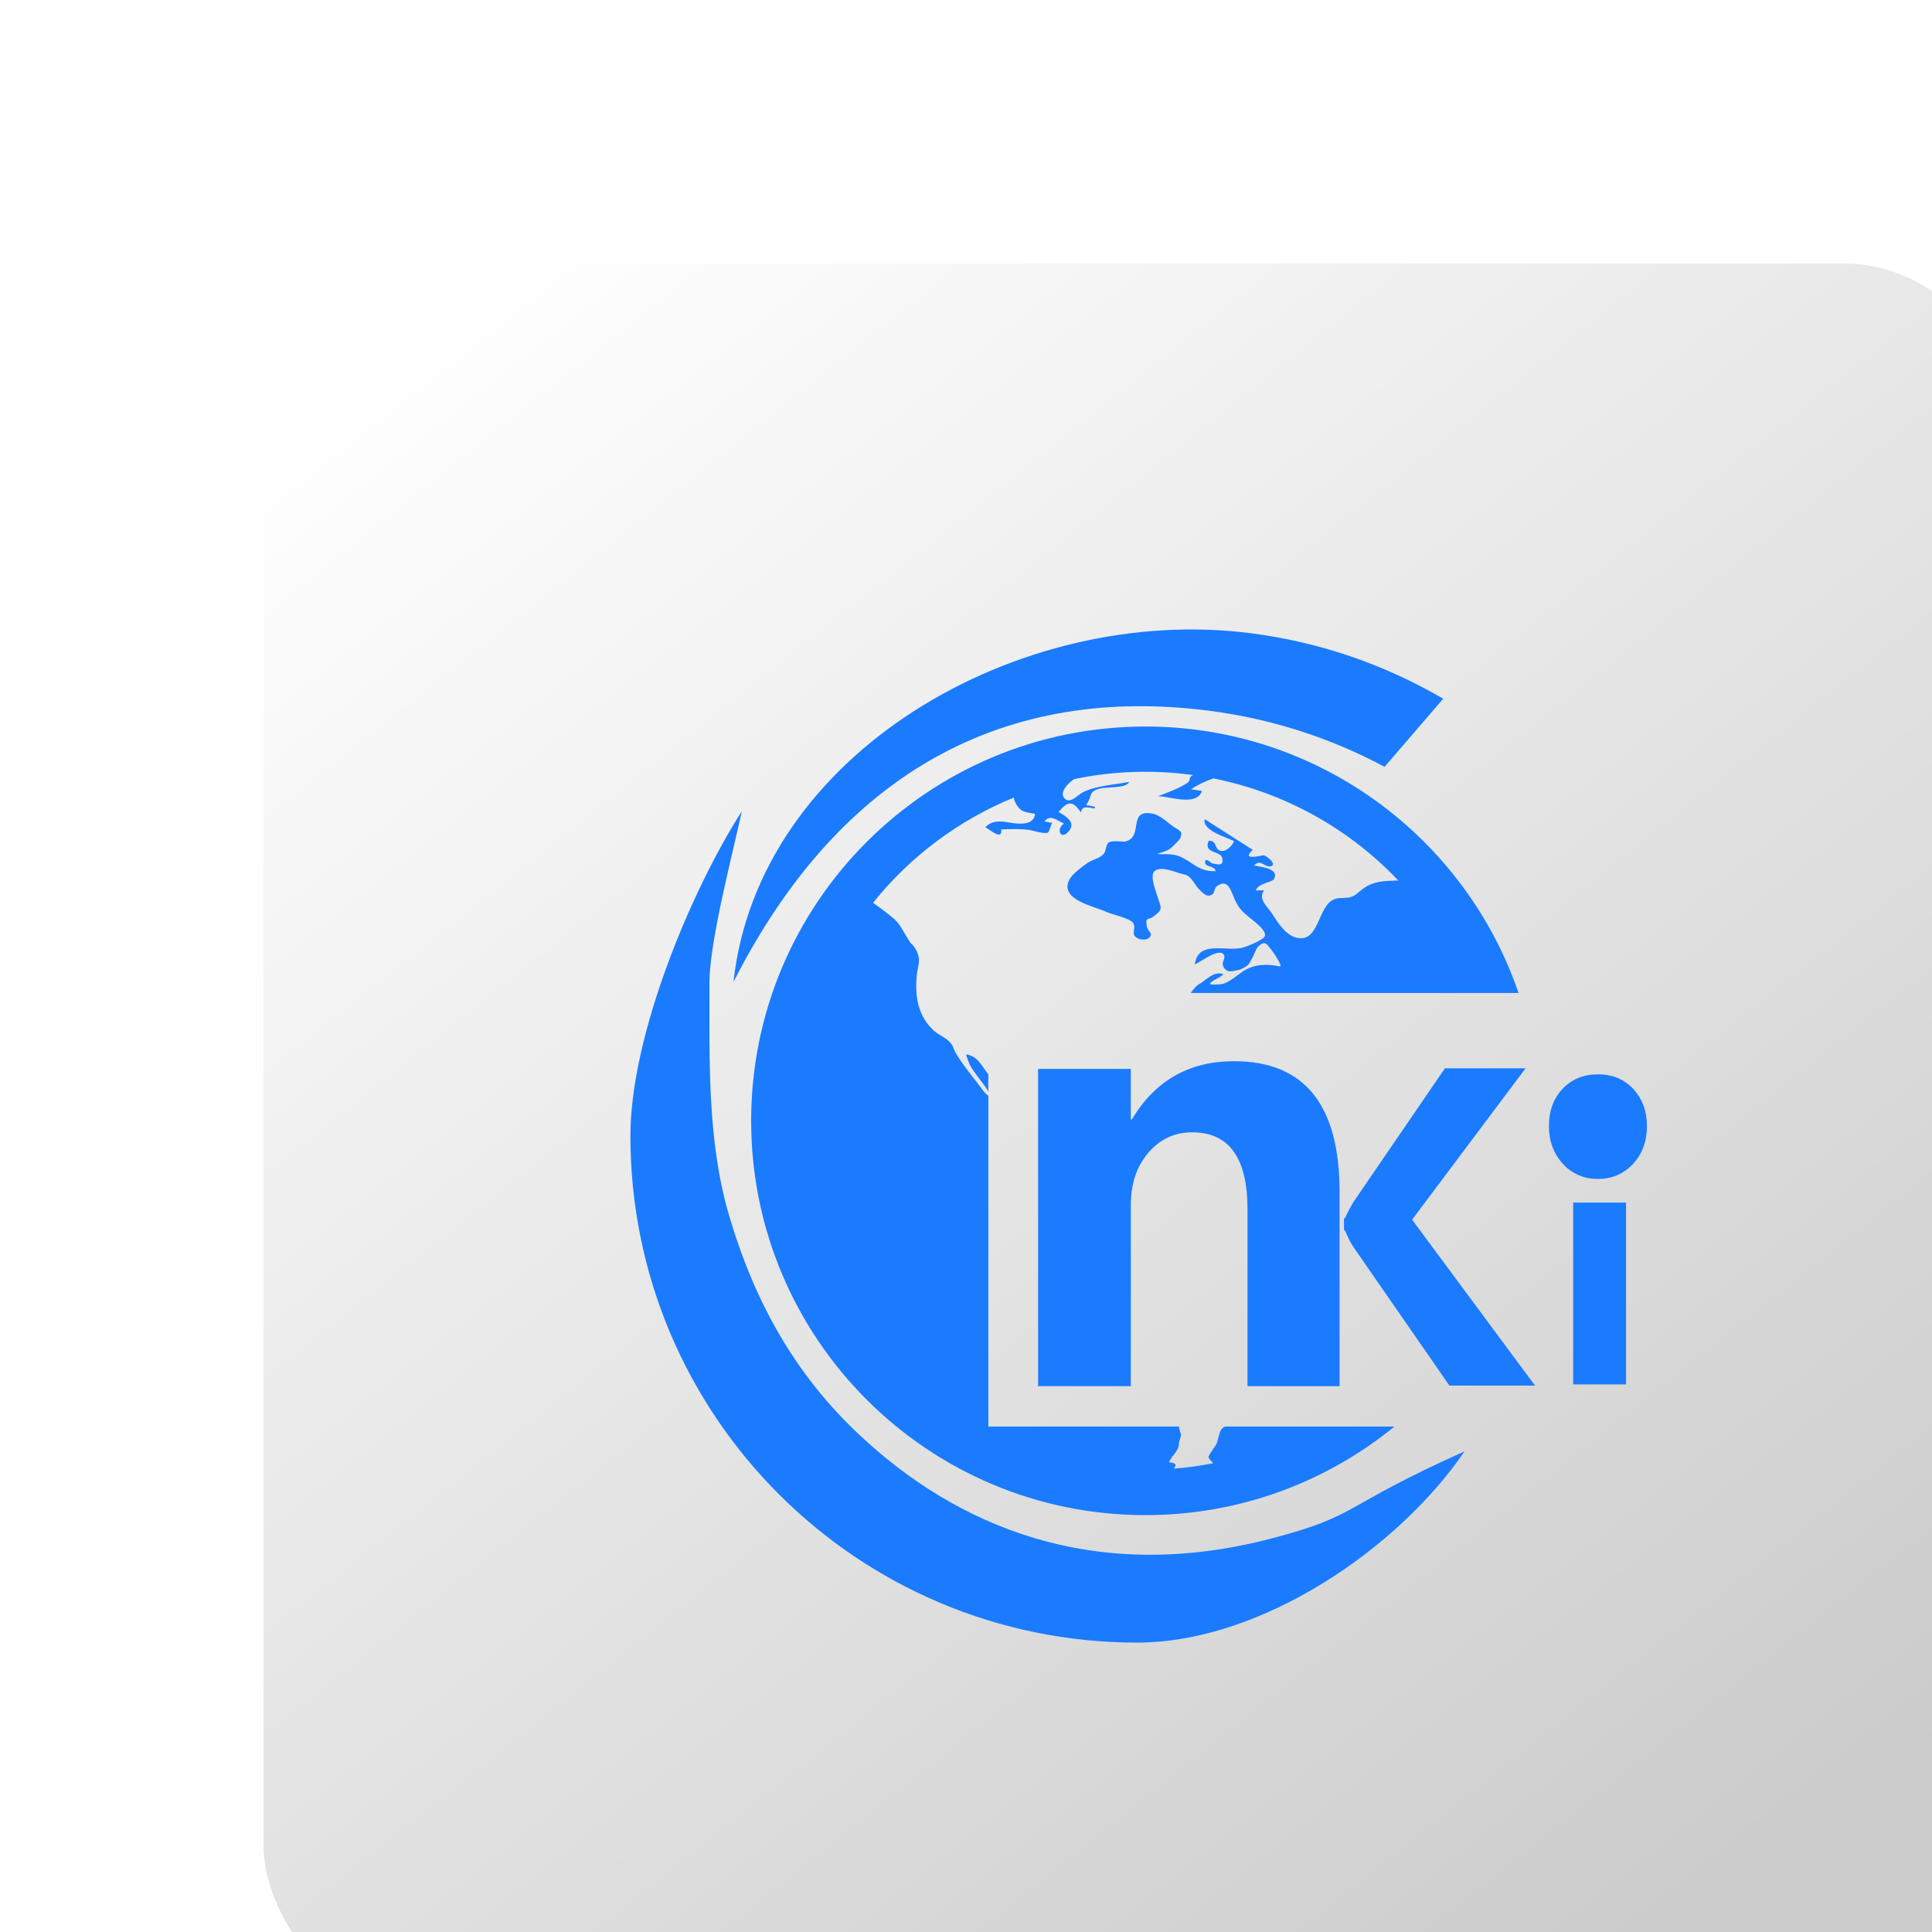 <svg width="44" height="44" viewBox="0 0 44 44" fill="none" xmlns="http://www.w3.org/2000/svg">
<g filter="url(#filter0_dd_2201_20)">
<rect width="40" height="40" rx="4" fill="url(#paint0_linear_2201_20)"/>
<path d="M22.963 29.036C18.89 30.104 15.768 28.739 13.572 26.678C12.105 25.302 11.184 23.648 10.605 21.684C10.107 19.996 10.158 18.163 10.158 16.364C10.158 15.431 10.717 13.317 10.894 12.476C9.744 14.271 8.357 17.578 8.357 19.868C8.357 26.243 13.524 31.409 19.898 31.409C22.74 31.409 25.863 29.246 27.353 27.054C24.491 28.336 24.983 28.506 22.963 29.036ZM26.867 9.913C25.519 9.124 24.025 8.616 22.475 8.42C17.228 7.749 11.273 11.139 10.704 16.365C13.179 11.488 16.98 9.604 21.525 10.185C22.971 10.37 24.321 10.814 25.533 11.464L26.867 9.914V9.913ZM21.899 26.488C21.868 26.502 21.84 26.523 21.818 26.548C21.768 26.613 21.743 26.793 21.708 26.875C21.687 26.928 21.524 27.136 21.524 27.178C21.524 27.215 21.578 27.271 21.63 27.324C21.337 27.383 21.038 27.423 20.733 27.448C20.79 27.376 20.804 27.313 20.622 27.304C20.672 27.173 20.785 27.098 20.833 26.97C20.857 26.909 20.837 26.886 20.857 26.826C20.923 26.62 20.894 26.698 20.857 26.538C20.853 26.521 20.849 26.504 20.846 26.488H16.509V18.955C16.452 18.916 16.404 18.865 16.367 18.807C16.17 18.54 15.943 18.275 15.773 17.993C15.708 17.886 15.721 17.818 15.614 17.716C15.512 17.618 15.377 17.57 15.274 17.477C14.903 17.143 14.836 16.697 14.877 16.221C14.892 16.065 14.947 15.941 14.922 15.792C14.896 15.669 14.832 15.559 14.738 15.475L14.63 15.304C14.547 15.164 14.48 15.027 14.347 14.913C14.197 14.789 14.043 14.671 13.883 14.561C14.731 13.503 15.834 12.678 17.088 12.164C17.101 12.232 17.127 12.296 17.167 12.352C17.271 12.506 17.369 12.493 17.572 12.536C17.55 12.772 17.275 12.773 17.089 12.748C16.867 12.718 16.633 12.643 16.441 12.838C16.547 12.902 16.839 13.151 16.8 12.891C17.013 12.88 17.218 12.874 17.427 12.899C17.51 12.909 17.79 13.003 17.866 12.961C17.898 12.943 17.932 12.786 17.965 12.738C17.906 12.738 17.842 12.708 17.782 12.713C17.921 12.537 18.058 12.676 18.233 12.757C18.04 12.873 18.155 13.155 18.344 12.927C18.499 12.739 18.306 12.603 18.109 12.493C18.308 12.245 18.43 12.223 18.617 12.503C18.648 12.33 18.788 12.399 18.933 12.411V12.369C18.869 12.37 18.8 12.333 18.737 12.34C18.886 12.103 18.791 12.048 19.003 11.971C19.172 11.909 19.655 11.967 19.714 11.808C19.377 11.873 18.968 11.889 18.664 12.043C18.532 12.109 18.376 12.318 18.244 12.183C18.111 12.043 18.341 11.818 18.459 11.75H18.431C19.331 11.559 20.257 11.525 21.168 11.651C21.046 11.715 21.136 11.759 21.047 11.824C20.877 11.949 20.574 12.054 20.372 12.133C20.629 12.133 21.253 12.375 21.373 12.013L21.123 11.975C21.279 11.873 21.453 11.789 21.634 11.728C23.245 12.049 24.716 12.862 25.846 14.054H25.823C25.514 14.063 25.297 14.063 25.049 14.235C24.949 14.304 24.881 14.396 24.754 14.432C24.64 14.463 24.517 14.436 24.404 14.473C23.996 14.613 24.061 15.487 23.523 15.354C23.27 15.293 23.093 14.994 22.965 14.799C22.853 14.628 22.649 14.486 22.788 14.271C22.724 14.288 22.657 14.269 22.596 14.281C22.682 14.092 22.971 14.108 23.018 14.012C23.138 13.769 22.689 13.744 22.562 13.71C22.715 13.547 22.793 13.765 22.944 13.728C23.089 13.693 22.867 13.501 22.78 13.479C22.749 13.472 22.237 13.621 22.533 13.356L21.436 12.656C21.374 12.915 21.922 13.063 22.102 13.154C22.074 13.262 21.907 13.418 21.78 13.372C21.659 13.328 21.708 13.13 21.527 13.149C21.398 13.451 21.801 13.363 21.838 13.548C21.88 13.758 21.686 13.668 21.611 13.665C21.593 13.664 21.453 13.519 21.445 13.629C21.437 13.759 21.668 13.708 21.685 13.84C21.414 13.851 21.277 13.753 21.056 13.607C20.799 13.437 20.667 13.452 20.352 13.452C20.447 13.413 20.576 13.385 20.657 13.322C20.7 13.288 20.873 13.12 20.884 13.083C20.933 12.921 20.882 12.933 20.727 12.828C20.59 12.733 20.423 12.565 20.257 12.532C19.653 12.411 20.071 13.076 19.613 13.168H19.636H19.609H19.613C19.507 13.164 19.308 13.138 19.239 13.194C19.191 13.233 19.188 13.392 19.133 13.449C19.038 13.552 18.895 13.572 18.78 13.645C18.668 13.718 18.422 13.903 18.357 14.028C18.115 14.489 18.902 14.633 19.199 14.768C19.334 14.828 19.727 14.913 19.801 15.014C19.899 15.151 19.717 15.279 19.922 15.376C19.988 15.406 20.122 15.413 20.179 15.349C20.271 15.246 20.142 15.223 20.12 15.103C20.077 14.873 20.148 14.964 20.263 14.878C20.499 14.704 20.446 14.694 20.361 14.417C20.322 14.288 20.172 13.927 20.303 13.832C20.474 13.707 20.837 13.898 20.968 13.915C21.12 13.933 21.207 14.144 21.289 14.231C21.344 14.288 21.443 14.409 21.539 14.396C21.692 14.375 21.628 14.242 21.717 14.18C21.954 14.016 22.017 14.239 22.111 14.463C22.2 14.673 22.284 14.752 22.443 14.886C22.517 14.949 22.839 15.173 22.809 15.311C22.788 15.404 22.42 15.545 22.321 15.577C21.961 15.691 21.285 15.39 21.212 15.961C21.352 15.909 21.75 15.584 21.869 15.738C21.923 15.808 21.826 15.909 21.849 15.979C21.917 16.188 22.078 16.114 22.246 16.081C22.234 16.088 22.222 16.095 22.21 16.1C22.44 15.982 22.416 16.006 22.521 15.815C22.556 15.753 22.607 15.601 22.655 15.556C22.822 15.403 22.848 15.508 22.952 15.627C22.978 15.658 23.235 16.027 23.143 16.008C22.846 15.948 22.56 15.956 22.313 16.119C22.172 16.213 22.037 16.339 21.867 16.403C21.826 16.417 21.525 16.445 21.56 16.394C21.613 16.319 21.792 16.269 21.862 16.188C21.667 16.108 21.503 16.286 21.349 16.39C21.238 16.443 21.184 16.527 21.117 16.615H28.584C27.376 13.084 24.027 10.546 20.087 10.546C15.127 10.546 11.107 14.566 11.107 19.526C11.107 24.485 15.127 28.506 20.087 28.506C22.238 28.506 24.212 27.749 25.758 26.488H21.9L21.899 26.488ZM16.014 18.012C15.983 18.005 16.079 18.235 16.089 18.253C16.184 18.429 16.327 18.59 16.442 18.753C16.471 18.796 16.493 18.833 16.508 18.862V18.466L16.506 18.463C16.334 18.25 16.28 18.068 16.014 18.013V18.012ZM24.508 25.568H22.411V21.538C22.411 20.372 21.991 19.788 21.151 19.788C20.75 19.788 20.417 19.943 20.151 20.255C19.885 20.566 19.753 20.963 19.753 21.447V25.568H17.642V18.343H19.753V19.493H19.778C20.306 18.61 21.081 18.168 22.104 18.168C23.707 18.168 24.508 19.16 24.508 21.147V25.568ZM26.16 21.777L28.744 18.33H26.907L24.835 21.358C24.767 21.466 24.698 21.595 24.63 21.745H24.608V22.02H24.63C24.702 22.191 24.765 22.317 24.822 22.398L27.009 25.556H28.959L26.16 21.778V21.777ZM29.276 19.648C29.276 19.298 29.38 19.014 29.588 18.796C29.797 18.577 30.063 18.467 30.388 18.467C30.723 18.467 30.992 18.579 31.199 18.803C31.405 19.027 31.508 19.308 31.508 19.648C31.508 19.991 31.403 20.278 31.192 20.506C31.091 20.618 30.967 20.706 30.828 20.765C30.69 20.824 30.54 20.853 30.389 20.848C30.239 20.852 30.09 20.823 29.952 20.764C29.814 20.704 29.691 20.615 29.591 20.503C29.381 20.272 29.276 19.986 29.276 19.648ZM29.828 25.529V21.388H31.032V25.529H29.828Z" fill="#1A7BFF"/>
</g>
<defs>
<filter id="filter0_dd_2201_20" x="0" y="0" width="44" height="44" filterUnits="userSpaceOnUse" color-interpolation-filters="sRGB">
<feFlood flood-opacity="0" result="BackgroundImageFix"/>
<feColorMatrix in="SourceAlpha" type="matrix" values="0 0 0 0 0 0 0 0 0 0 0 0 0 0 0 0 0 0 127 0" result="hardAlpha"/>
<feOffset dx="4" dy="4"/>
<feComposite in2="hardAlpha" operator="out"/>
<feColorMatrix type="matrix" values="0 0 0 0 0.557 0 0 0 0 0.557 0 0 0 0 0.557 0 0 0 1 0"/>
<feBlend mode="normal" in2="BackgroundImageFix" result="effect1_dropShadow_2201_20"/>
<feColorMatrix in="SourceAlpha" type="matrix" values="0 0 0 0 0 0 0 0 0 0 0 0 0 0 0 0 0 0 127 0" result="hardAlpha"/>
<feOffset dx="2" dy="2"/>
<feComposite in2="hardAlpha" operator="out"/>
<feColorMatrix type="matrix" values="0 0 0 0 0.683 0 0 0 0 0.683 0 0 0 0 0.683 0 0 0 1 0"/>
<feBlend mode="normal" in2="effect1_dropShadow_2201_20" result="effect2_dropShadow_2201_20"/>
<feBlend mode="normal" in="SourceGraphic" in2="effect2_dropShadow_2201_20" result="shape"/>
</filter>
<linearGradient id="paint0_linear_2201_20" x1="5" y1="-4.37722e-07" x2="34.375" y2="36.875" gradientUnits="userSpaceOnUse">
<stop stop-color="white"/>
<stop offset="1" stop-color="#CBCBCB"/>
</linearGradient>
</defs>
</svg>
